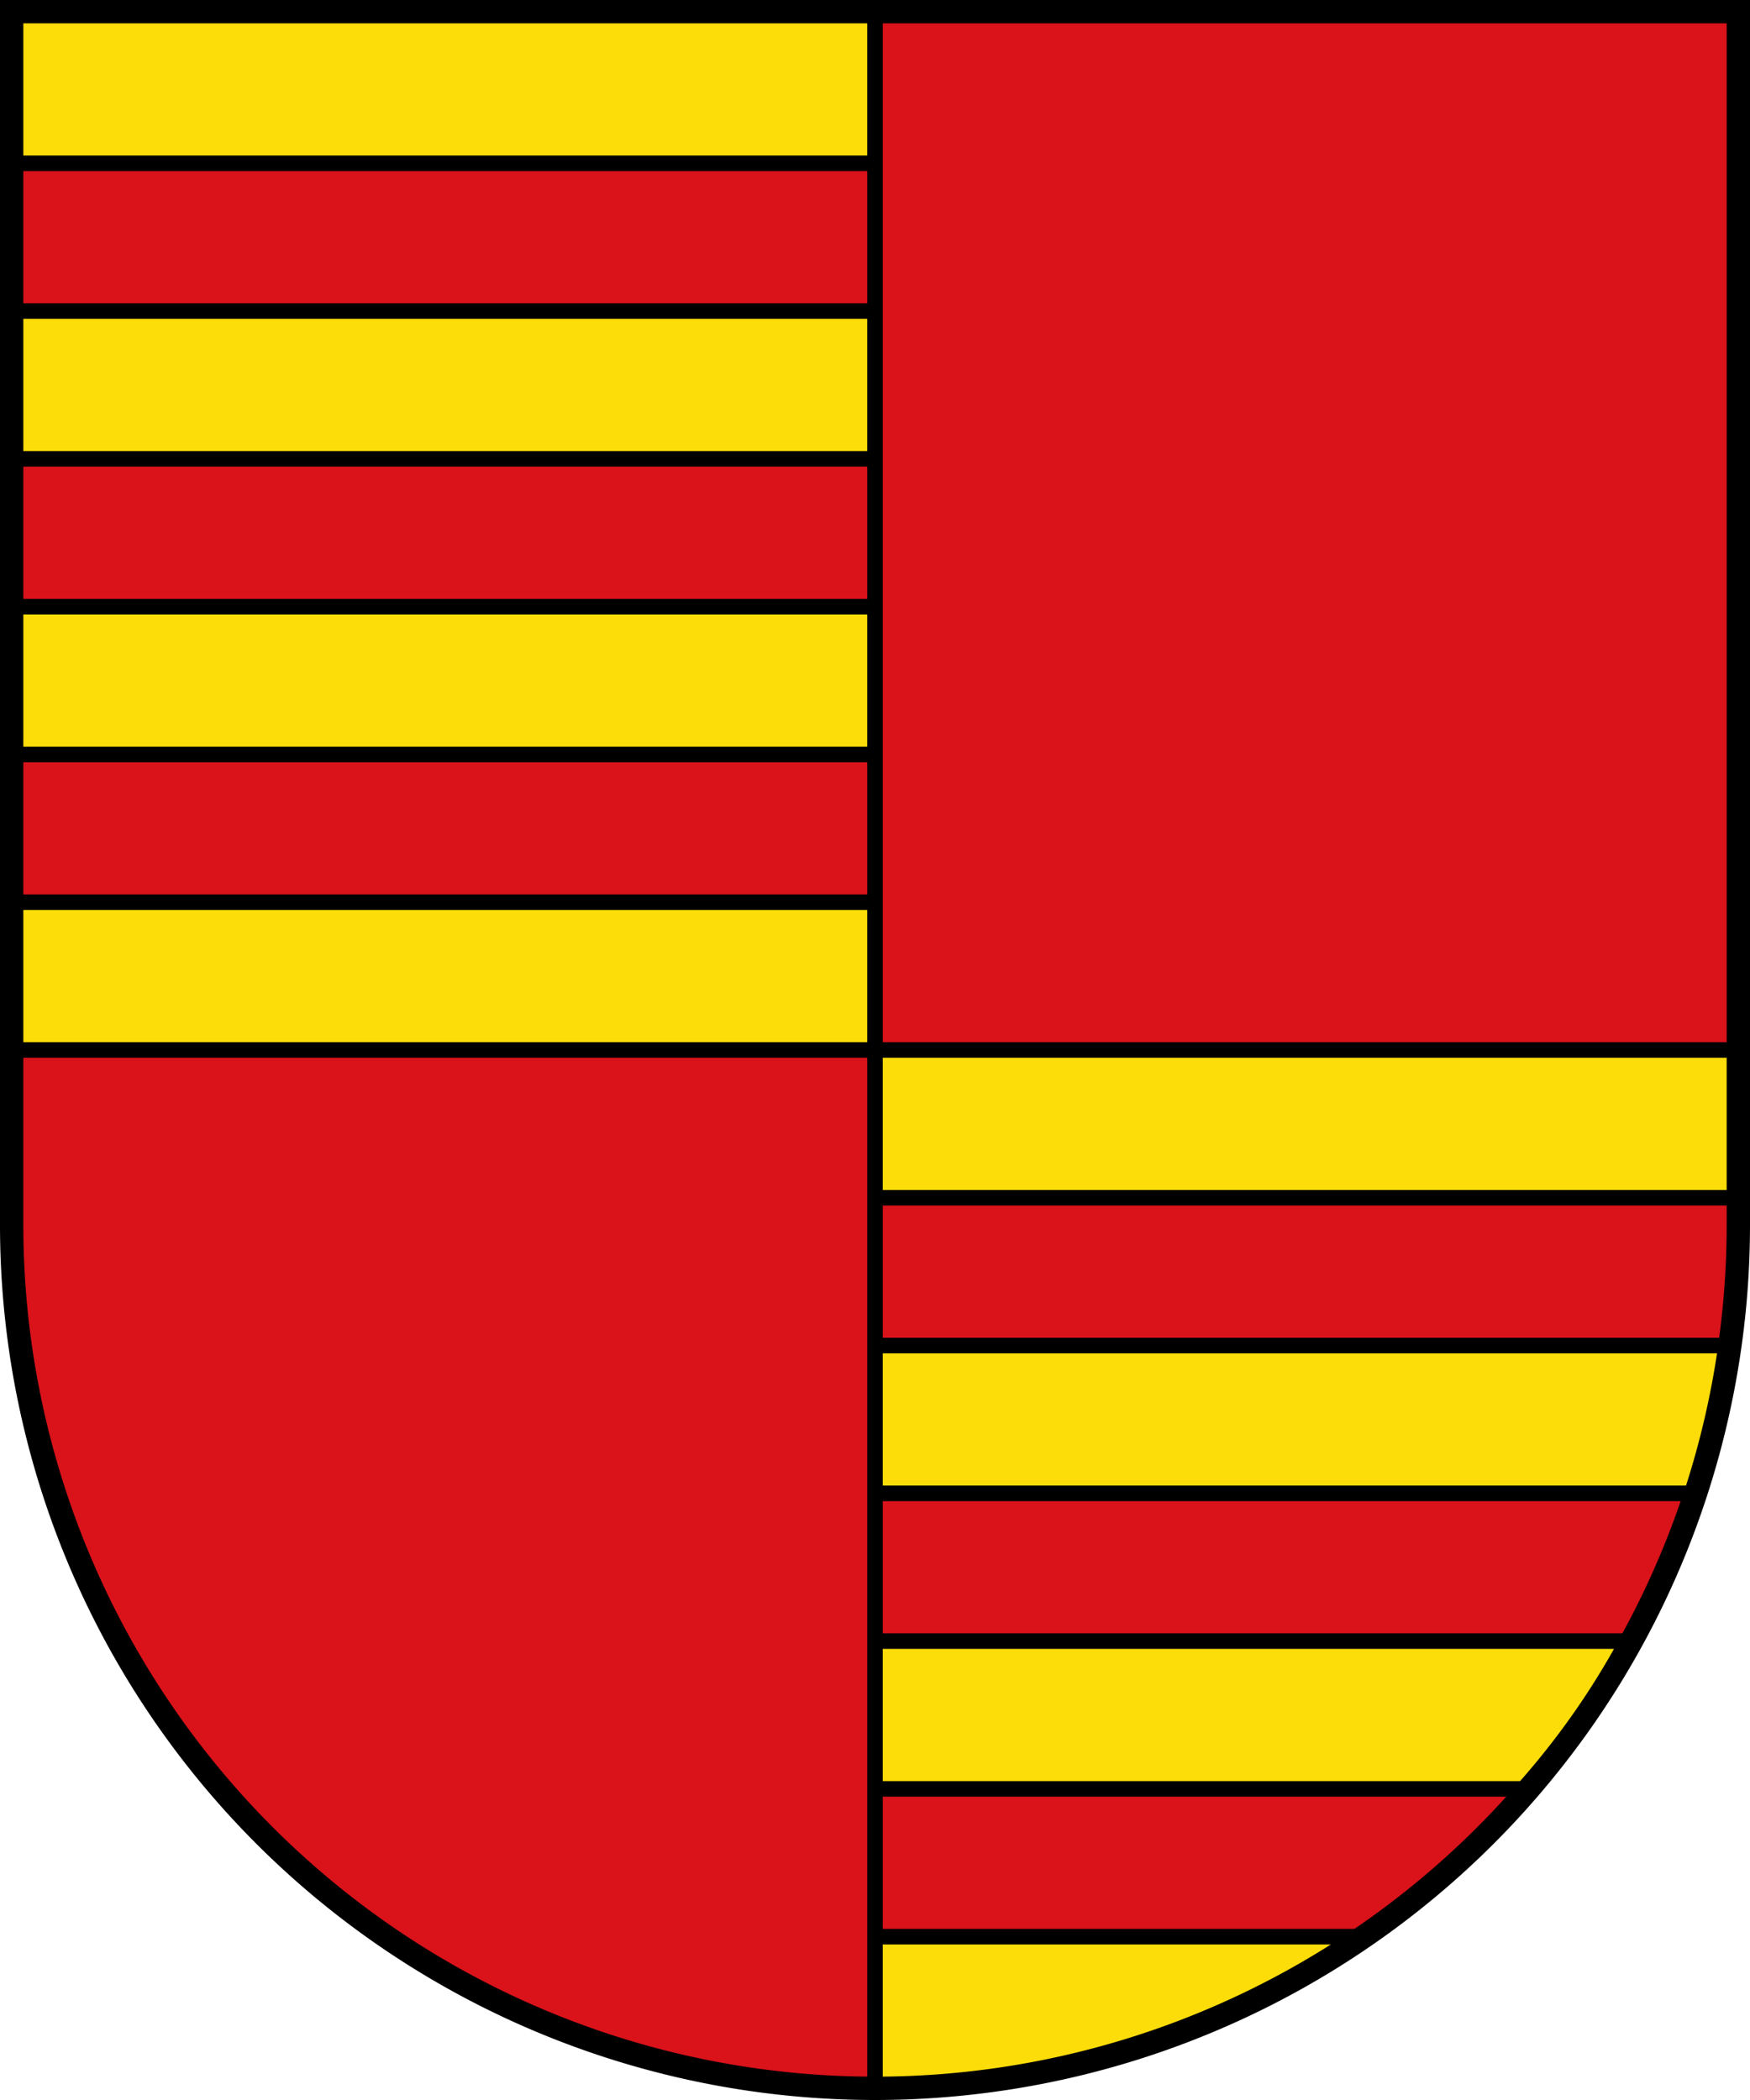 <svg xmlns="http://www.w3.org/2000/svg" width="550" height="660" viewBox="0 0 225 270"><g stroke="#000"><path style="fill:#da121a" fill="#e62518" stroke-width="3" d="M1.5 1.5v156a111 111 0 0 0 222 0V1.5z"/><path style="fill:#fcdd09" fill="#fec728" stroke-width="2" d="M112.5 2H2v19h110.5v19H2v19h110.5v19H2v19h110.5v19H2v19h221v19H112.5v19h109.418a110.5 110.5 0 0 1-4.414 19H112.5v19h96.703a110.5 100.5 0 0 1-13.312 19H112.5v19h61.969a110.5 110.5 0 0 1-61.969 19z"/></g></svg>